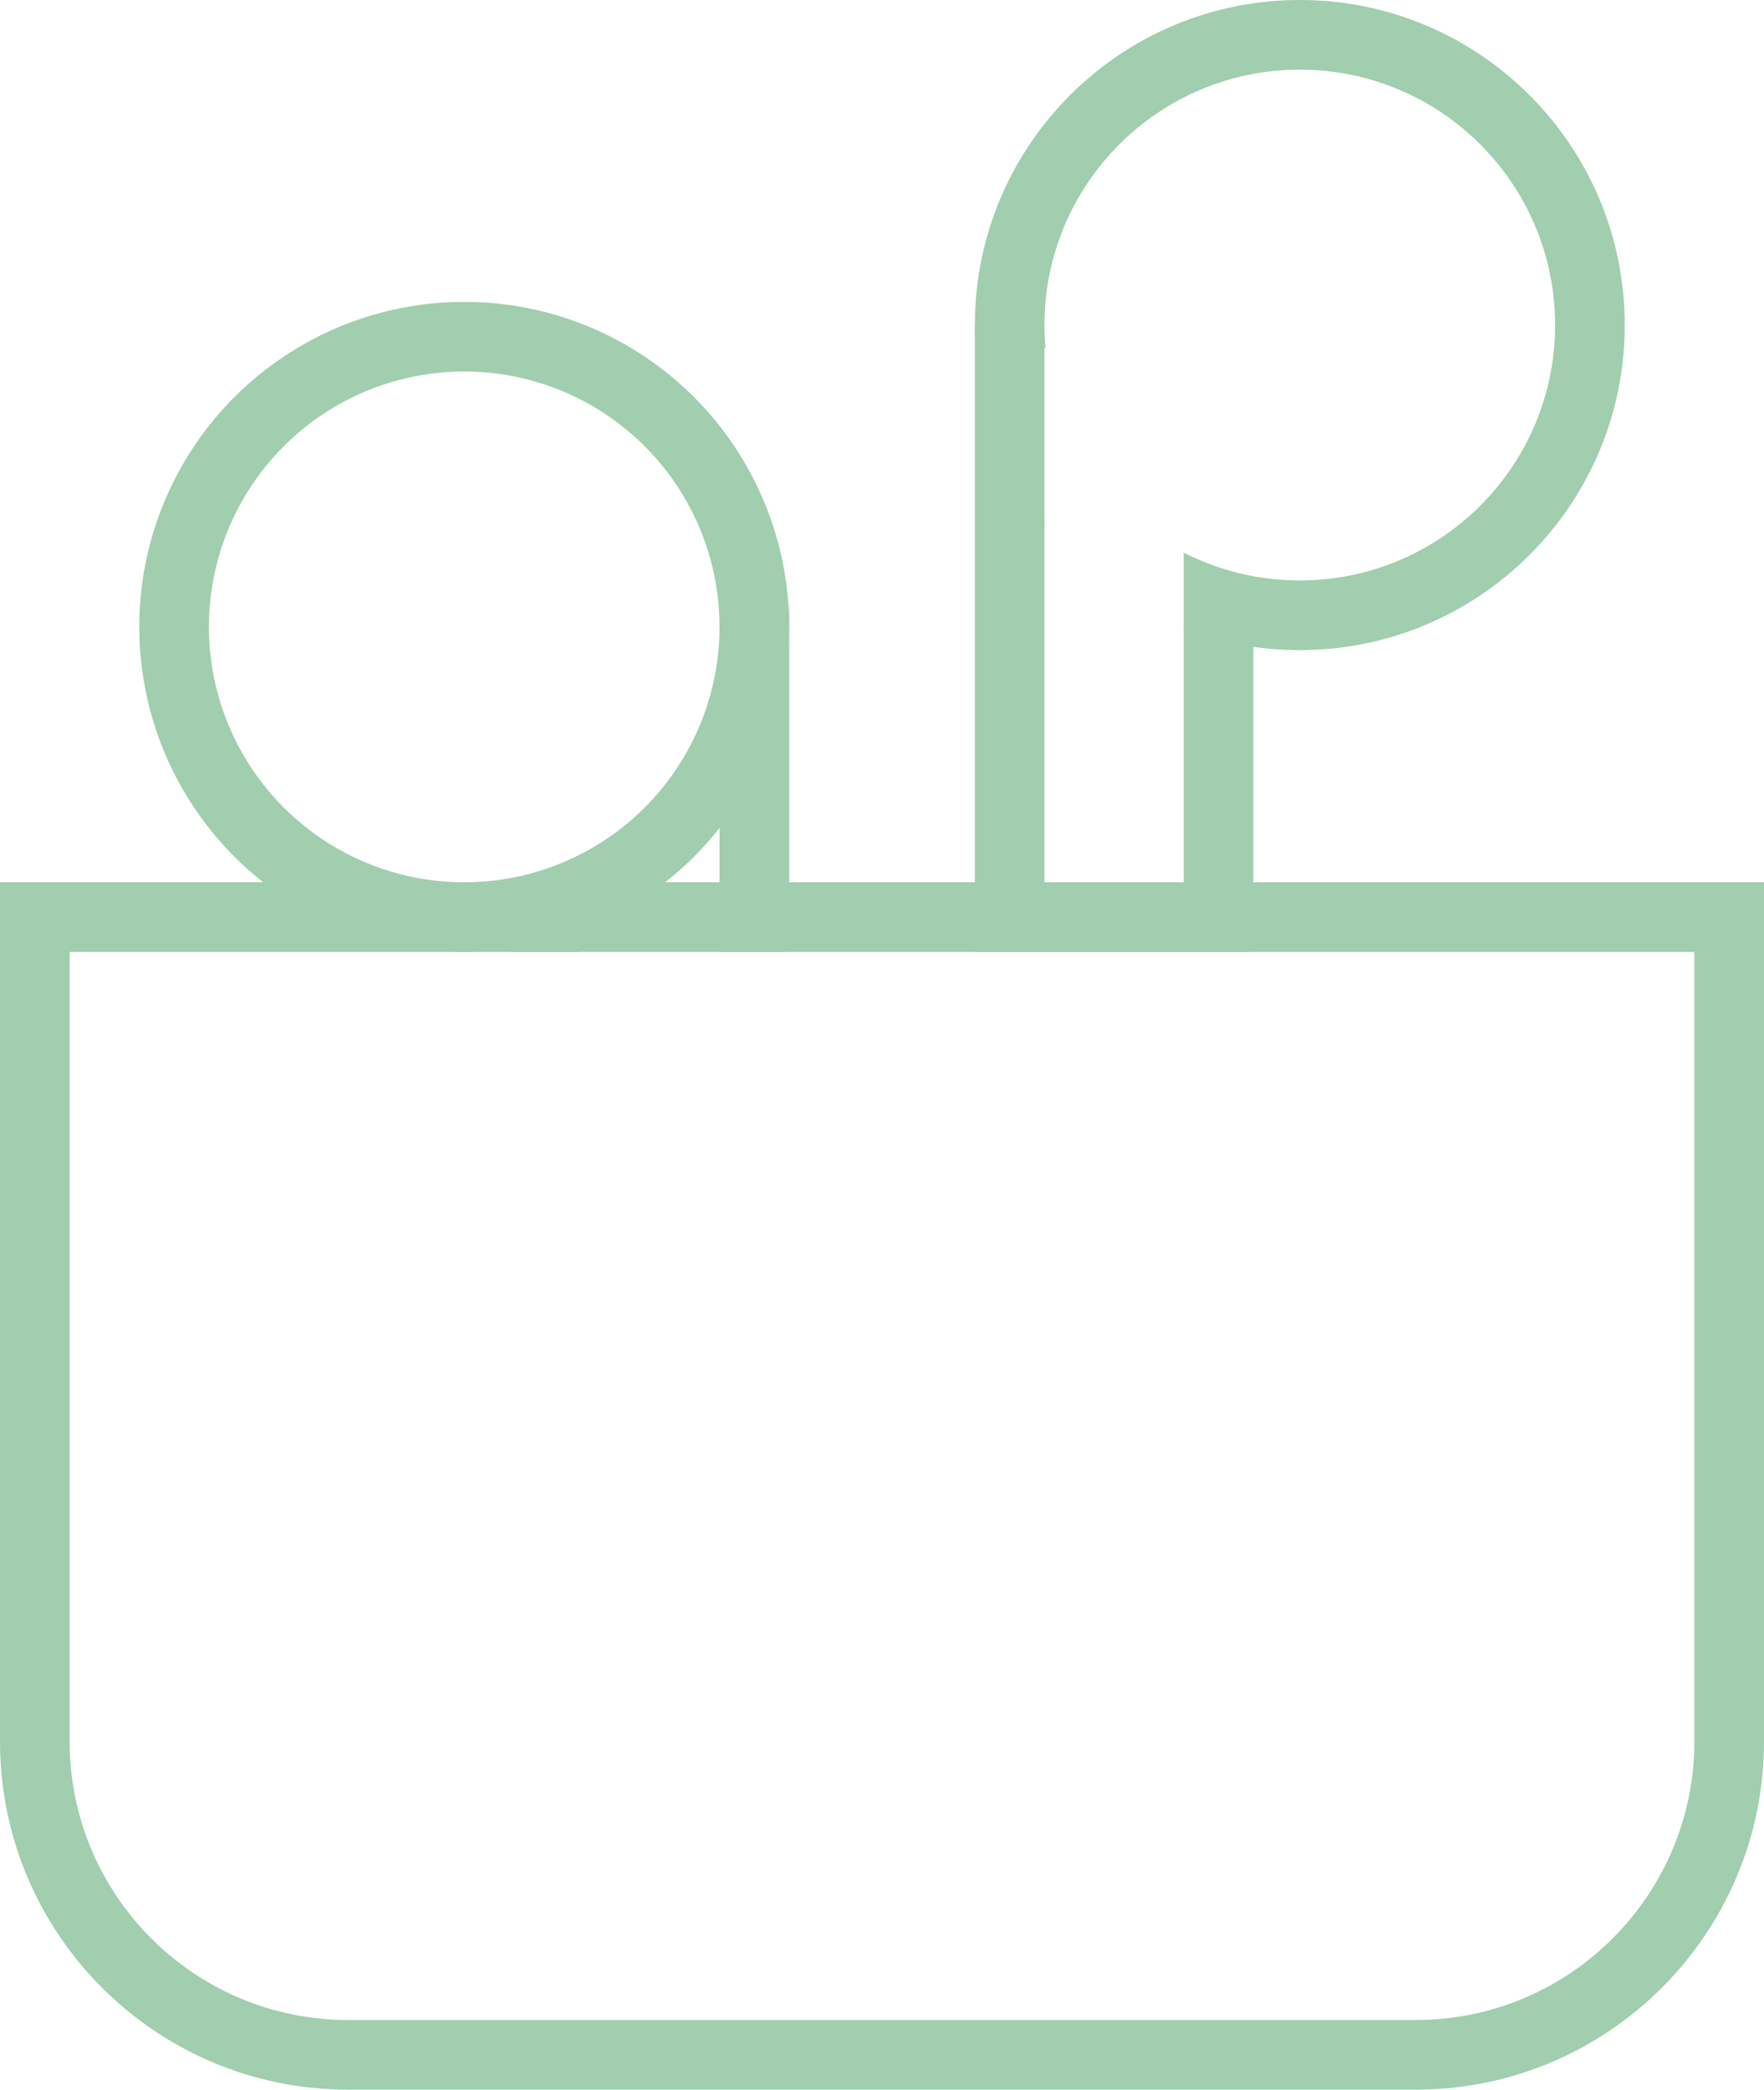 <svg width="76" height="90" viewBox="0 0 76 90" fill="none" xmlns="http://www.w3.org/2000/svg" xmlns:xlink="http://www.w3.org/1999/xlink">
	<desc>
			Created with Pixso.
	</desc>
	<defs/>
	<path id="Rectangle 31" d="M76 38L76 75C76 83.28 69.28 90 61 90L15 90C6.71 90 0 83.28 0 75L0 38L76 38ZM73 41L73 75C73 81.62 67.62 87 61 87L15 87C8.37 87 3 81.62 3 75L3 41L73 41Z" fill="#A0CEAE" fill-opacity="1" fill-rule="evenodd"/>
	<circle id="Oval 35" cx="20" cy="27" r="12.5" stroke="#A0CEAE" stroke-opacity="1" stroke-width="3"/>
	<path id="Subtract" d="M42.008 14L42 14L42 41L54 41L54 27.785C52.958 27.605 51.953 27.311 51 26.921L51 38L45 38L45 22.333C43.213 20.011 42.115 17.131 42.008 14Z" clip-rule="evenodd" fill="#A0CEAE" fill-opacity="1" fill-rule="evenodd"/>
	<path id="Subtract" d="M33.992 26L34 26L34 41L31 41L31 34.333C32.787 32.011 33.885 29.131 33.992 26ZM25 41L25 38.921C24.047 39.312 23.042 39.605 22 39.785L22 41L25 41Z" clip-rule="evenodd" fill="#A0CEAE" fill-opacity="1" fill-rule="evenodd"/>
	<path id="Subtract" d="M56 0C48.268 0 42 6.268 42 14C42 17.27 43.121 20.278 45 22.661L45 15L45.045 15C45.015 14.671 45 14.337 45 14C45 7.925 49.925 3 56 3C62.075 3 67 7.925 67 14C67 20.075 62.075 25 56 25C54.2 25 52.5 24.567 51 23.801L51 27.081C52.553 27.675 54.238 28 56 28C63.732 28 70 21.732 70 14C70 6.268 63.732 0 56 0Z" clip-rule="evenodd" fill="#A0CEAE" fill-opacity="1" fill-rule="evenodd"/>
</svg>
